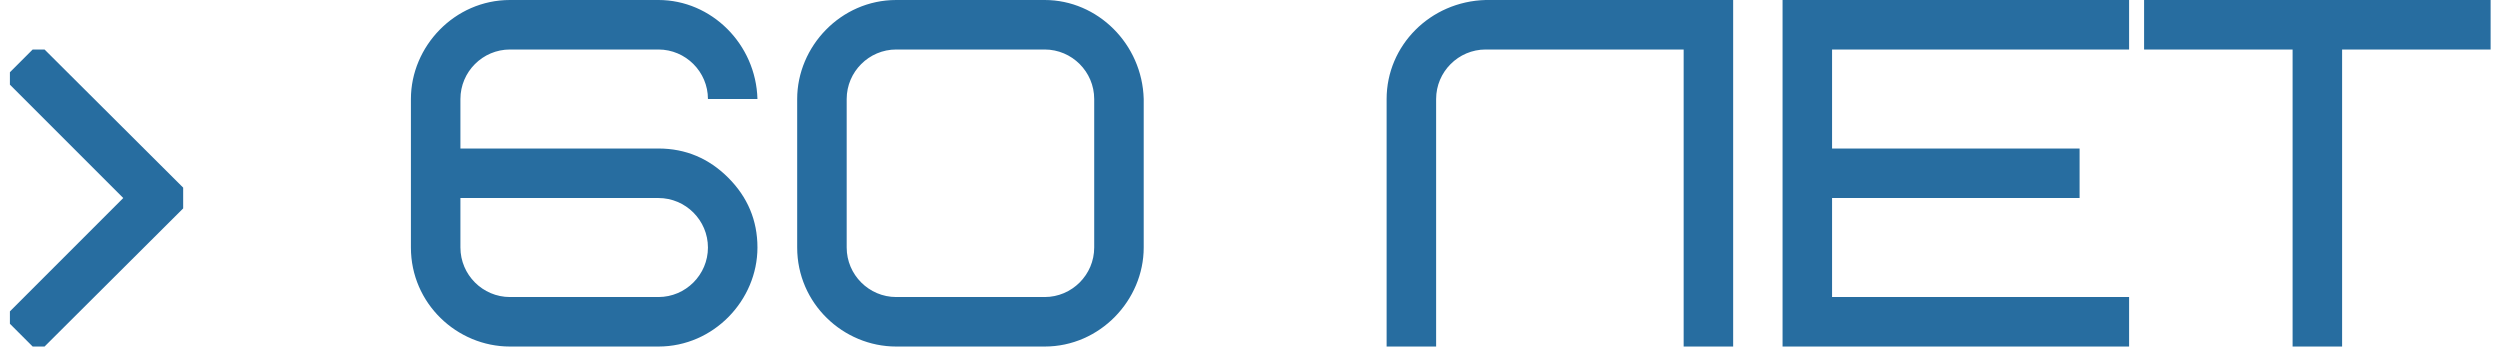 <?xml version="1.0" encoding="UTF-8"?> <svg xmlns="http://www.w3.org/2000/svg" width="202" height="28" viewBox="0 0 202 28" fill="none"><path d="M0.8 25.16L9.96 16L0.8 6.84V5.84L2.64 4H3.6L14.8 15.16V16.84L3.6 28H2.64L0.8 26.16V25.16ZM53.202 16H37.202V20C37.202 22.2 39.002 24 41.202 24H53.202C55.402 24 57.202 22.2 57.202 20C57.202 17.8 55.402 16 53.202 16ZM37.202 8V12H53.202C55.402 12 57.282 12.8 58.842 14.36C60.402 15.92 61.202 17.8 61.202 20C61.202 24.24 57.682 28 53.202 28H41.202C36.922 28 33.202 24.52 33.202 20V8C33.202 3.76 36.722 -1.90735e-06 41.202 -1.90735e-06H53.202C57.482 -1.90735e-06 61.082 3.56 61.202 8H57.202C57.202 5.8 55.402 4 53.202 4H41.202C39.002 4 37.202 5.8 37.202 8ZM88.412 20V8C88.412 5.8 86.612 4 84.412 4H72.412C70.213 4 68.412 5.8 68.412 8V20C68.412 22.2 70.213 24 72.412 24H84.412C86.612 24 88.412 22.2 88.412 20ZM92.412 8V20C92.412 24.24 88.892 28 84.412 28H72.412C68.132 28 64.412 24.52 64.412 20V8C64.412 3.76 67.933 -1.90735e-06 72.412 -1.90735e-06H84.412C88.692 -1.90735e-06 92.293 3.56 92.412 8ZM120.039 -1.90735e-06H140.039V28H136.039V4H120.039C117.839 4 116.039 5.8 116.039 8V28H112.039V8C112.039 3.68 115.559 0.12 120.039 -1.90735e-06ZM148.031 4V12H168.031V16H148.031V24H172.031V28H144.031V-1.90735e-06H172.031V4H148.031ZM201.242 4H189.242V28H185.242V4H173.242V-1.90735e-06H201.242V4Z" fill="#276DA0"></path></svg> 
